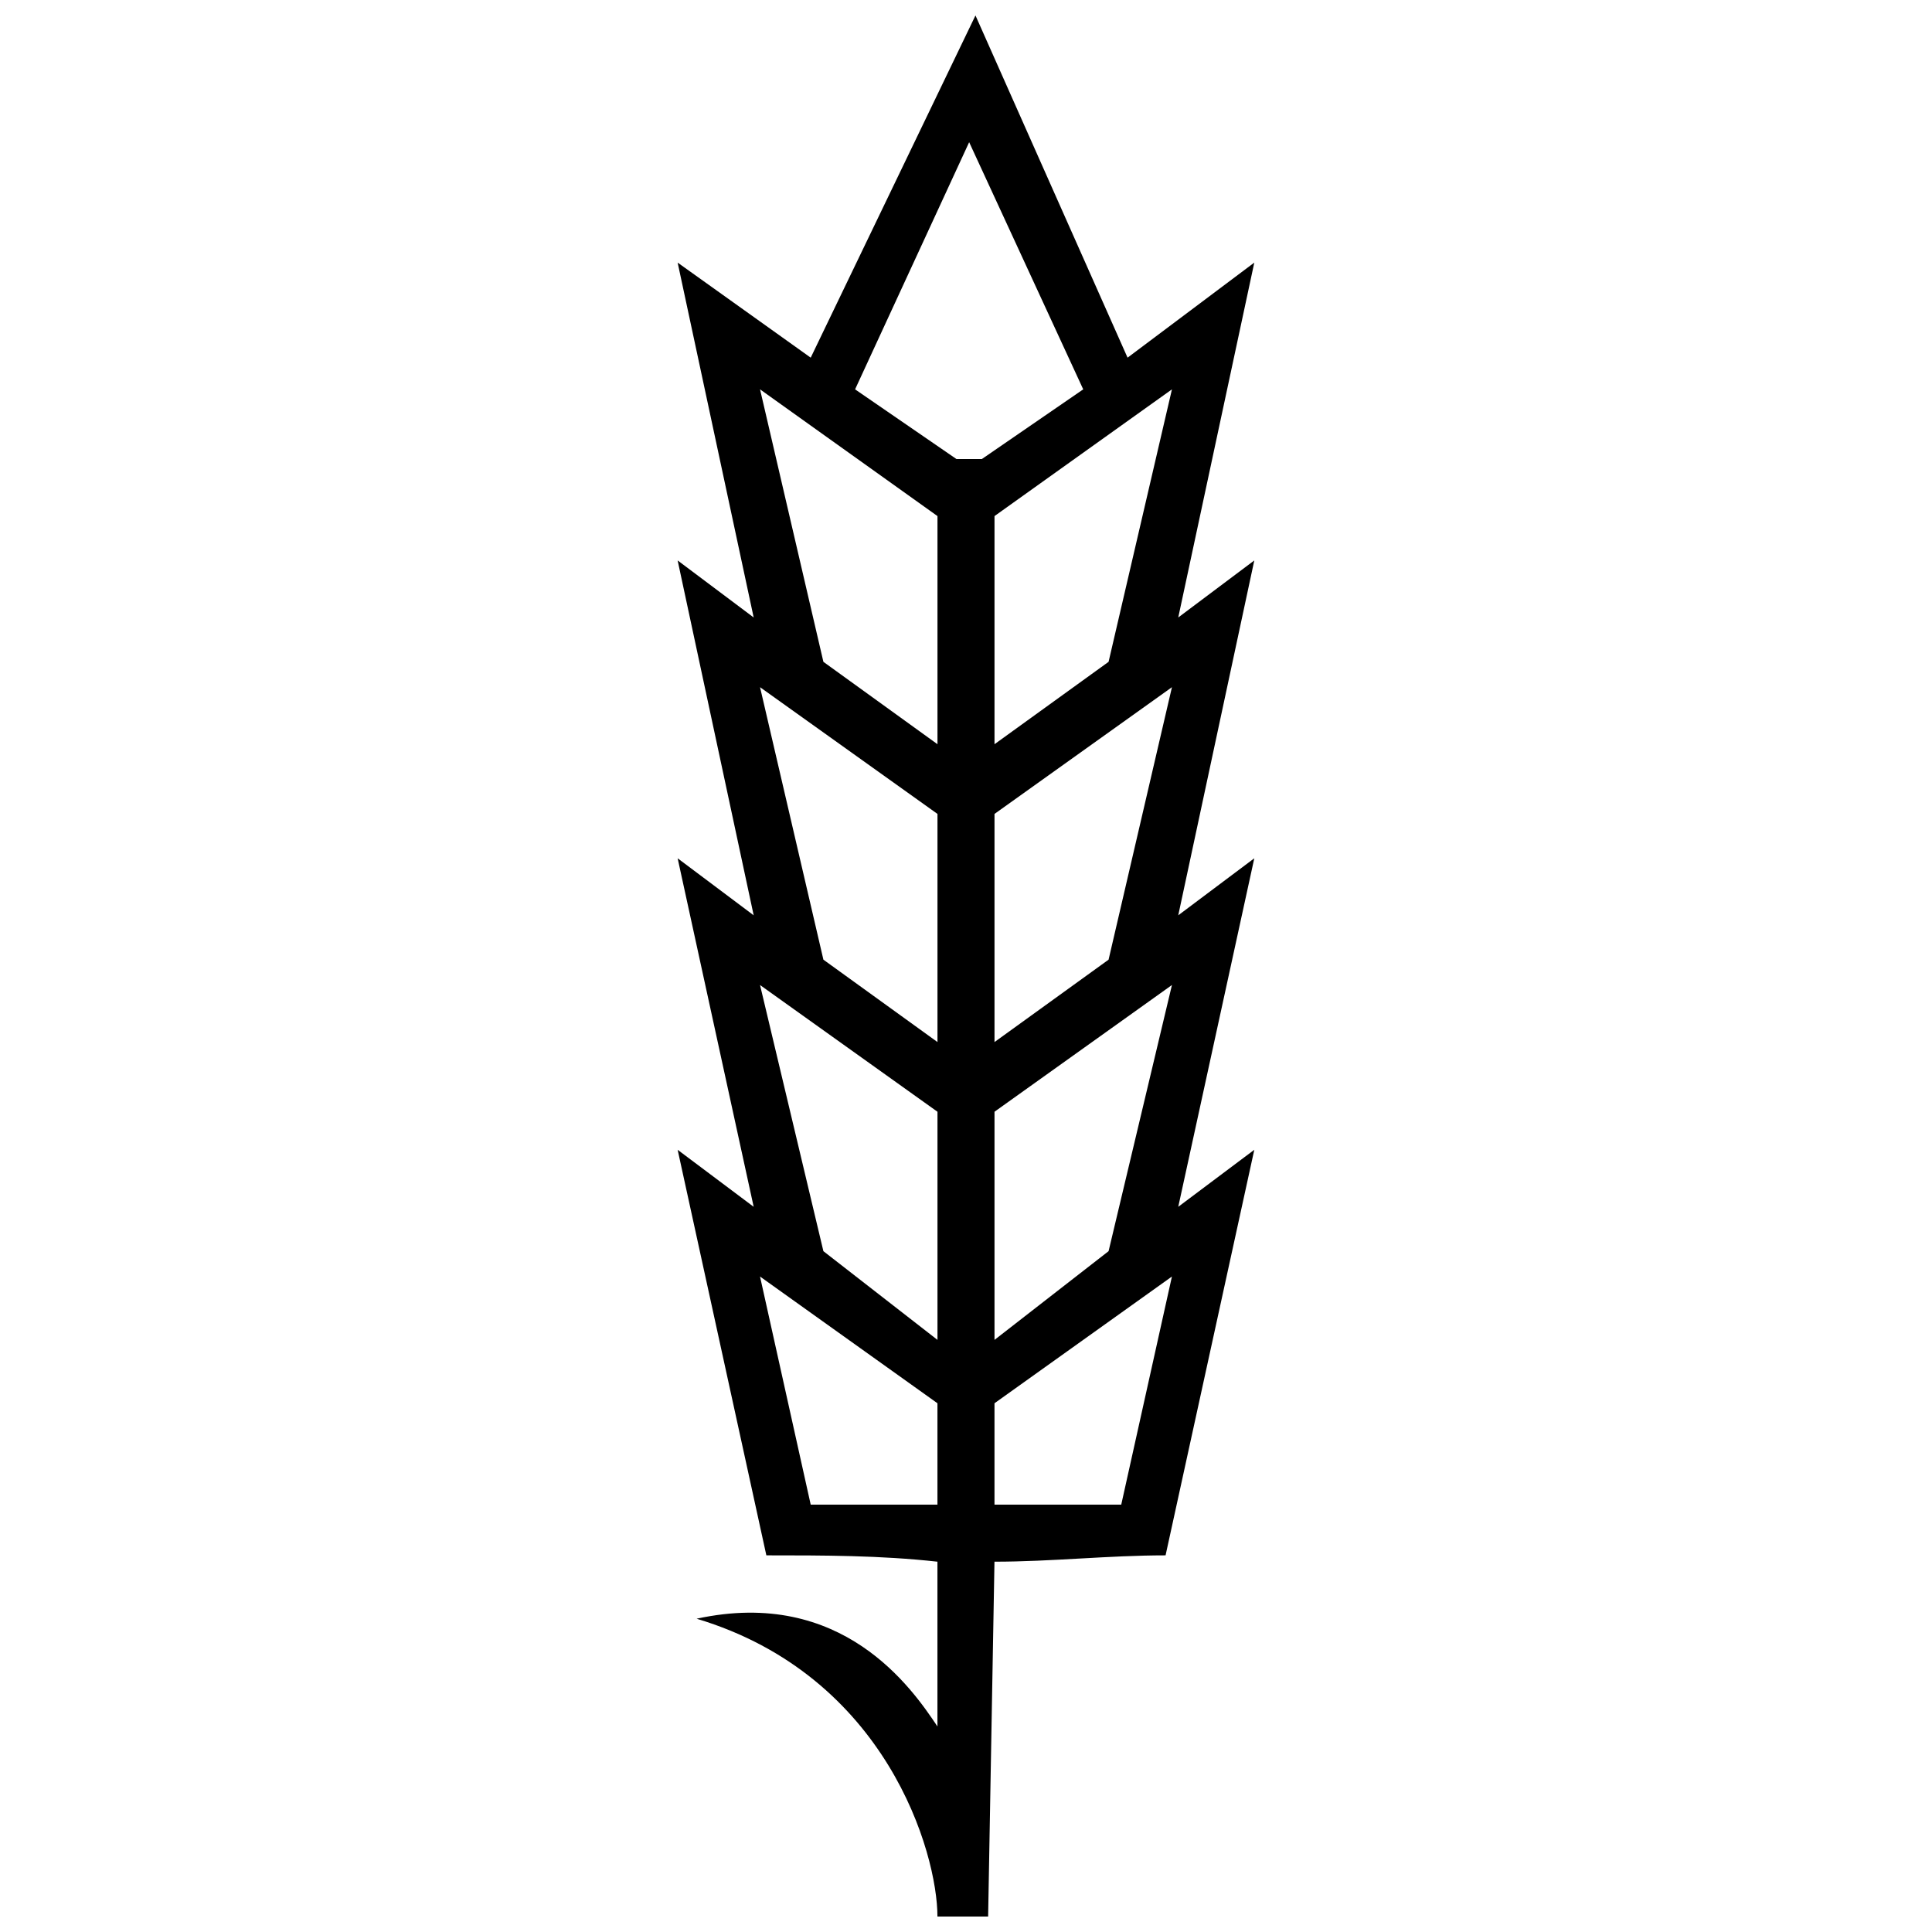 <?xml version="1.0" encoding="UTF-8"?>
<!-- Uploaded to: ICON Repo, www.svgrepo.com, Generator: ICON Repo Mixer Tools -->
<svg width="800px" height="800px" version="1.1" viewBox="144 144 512 512" xmlns="http://www.w3.org/2000/svg">
 <defs>
  <clipPath id="a">
   <path d="m323 148.09h154v503.81h-154z"/>
  </clipPath>
 </defs>
 <g clip-path="url(#a)">
  <path d="m441.14 542.75 13.434-60.457-47.023 33.586v26.871zm-48.703-26.871-47.023-33.586 13.434 60.457h33.586v-26.871zm-45.344 40.305-23.512-107.48 20.152 15.113-20.152-92.363 20.152 15.113-20.152-94.043 20.152 15.113-20.152-94.043 35.266 25.191 43.664-90.688 40.305 90.688 33.586-25.191-20.152 94.043 20.152-15.113-20.152 94.043 20.152-15.113-20.152 92.363 20.152-15.113-23.512 107.48c-15.113 0-30.23 1.68-45.344 1.68l-1.68 94.043h-13.434c0-16.793-13.434-63.816-63.816-78.93 38.625-8.398 57.098 18.473 63.816 28.551v-43.664c-15.113-1.68-30.23-1.68-45.344-1.68zm50.383-290.53h6.719l26.871-18.473-30.23-65.496-30.23 65.496zm10.078 15.113v60.457l30.23-21.832 16.793-72.211zm0 78.93v60.457l30.23-21.832 16.793-72.211zm0 78.93v60.457l30.23-23.512 16.793-70.535-47.023 33.586zm-45.344 36.945 30.23 23.512v-60.457l-47.023-33.586 16.793 70.535zm0-77.25 30.23 21.832v-60.457l-47.023-33.586zm0-78.93 30.23 21.832v-60.457l-47.023-33.586z"/>
 </g>
</svg>